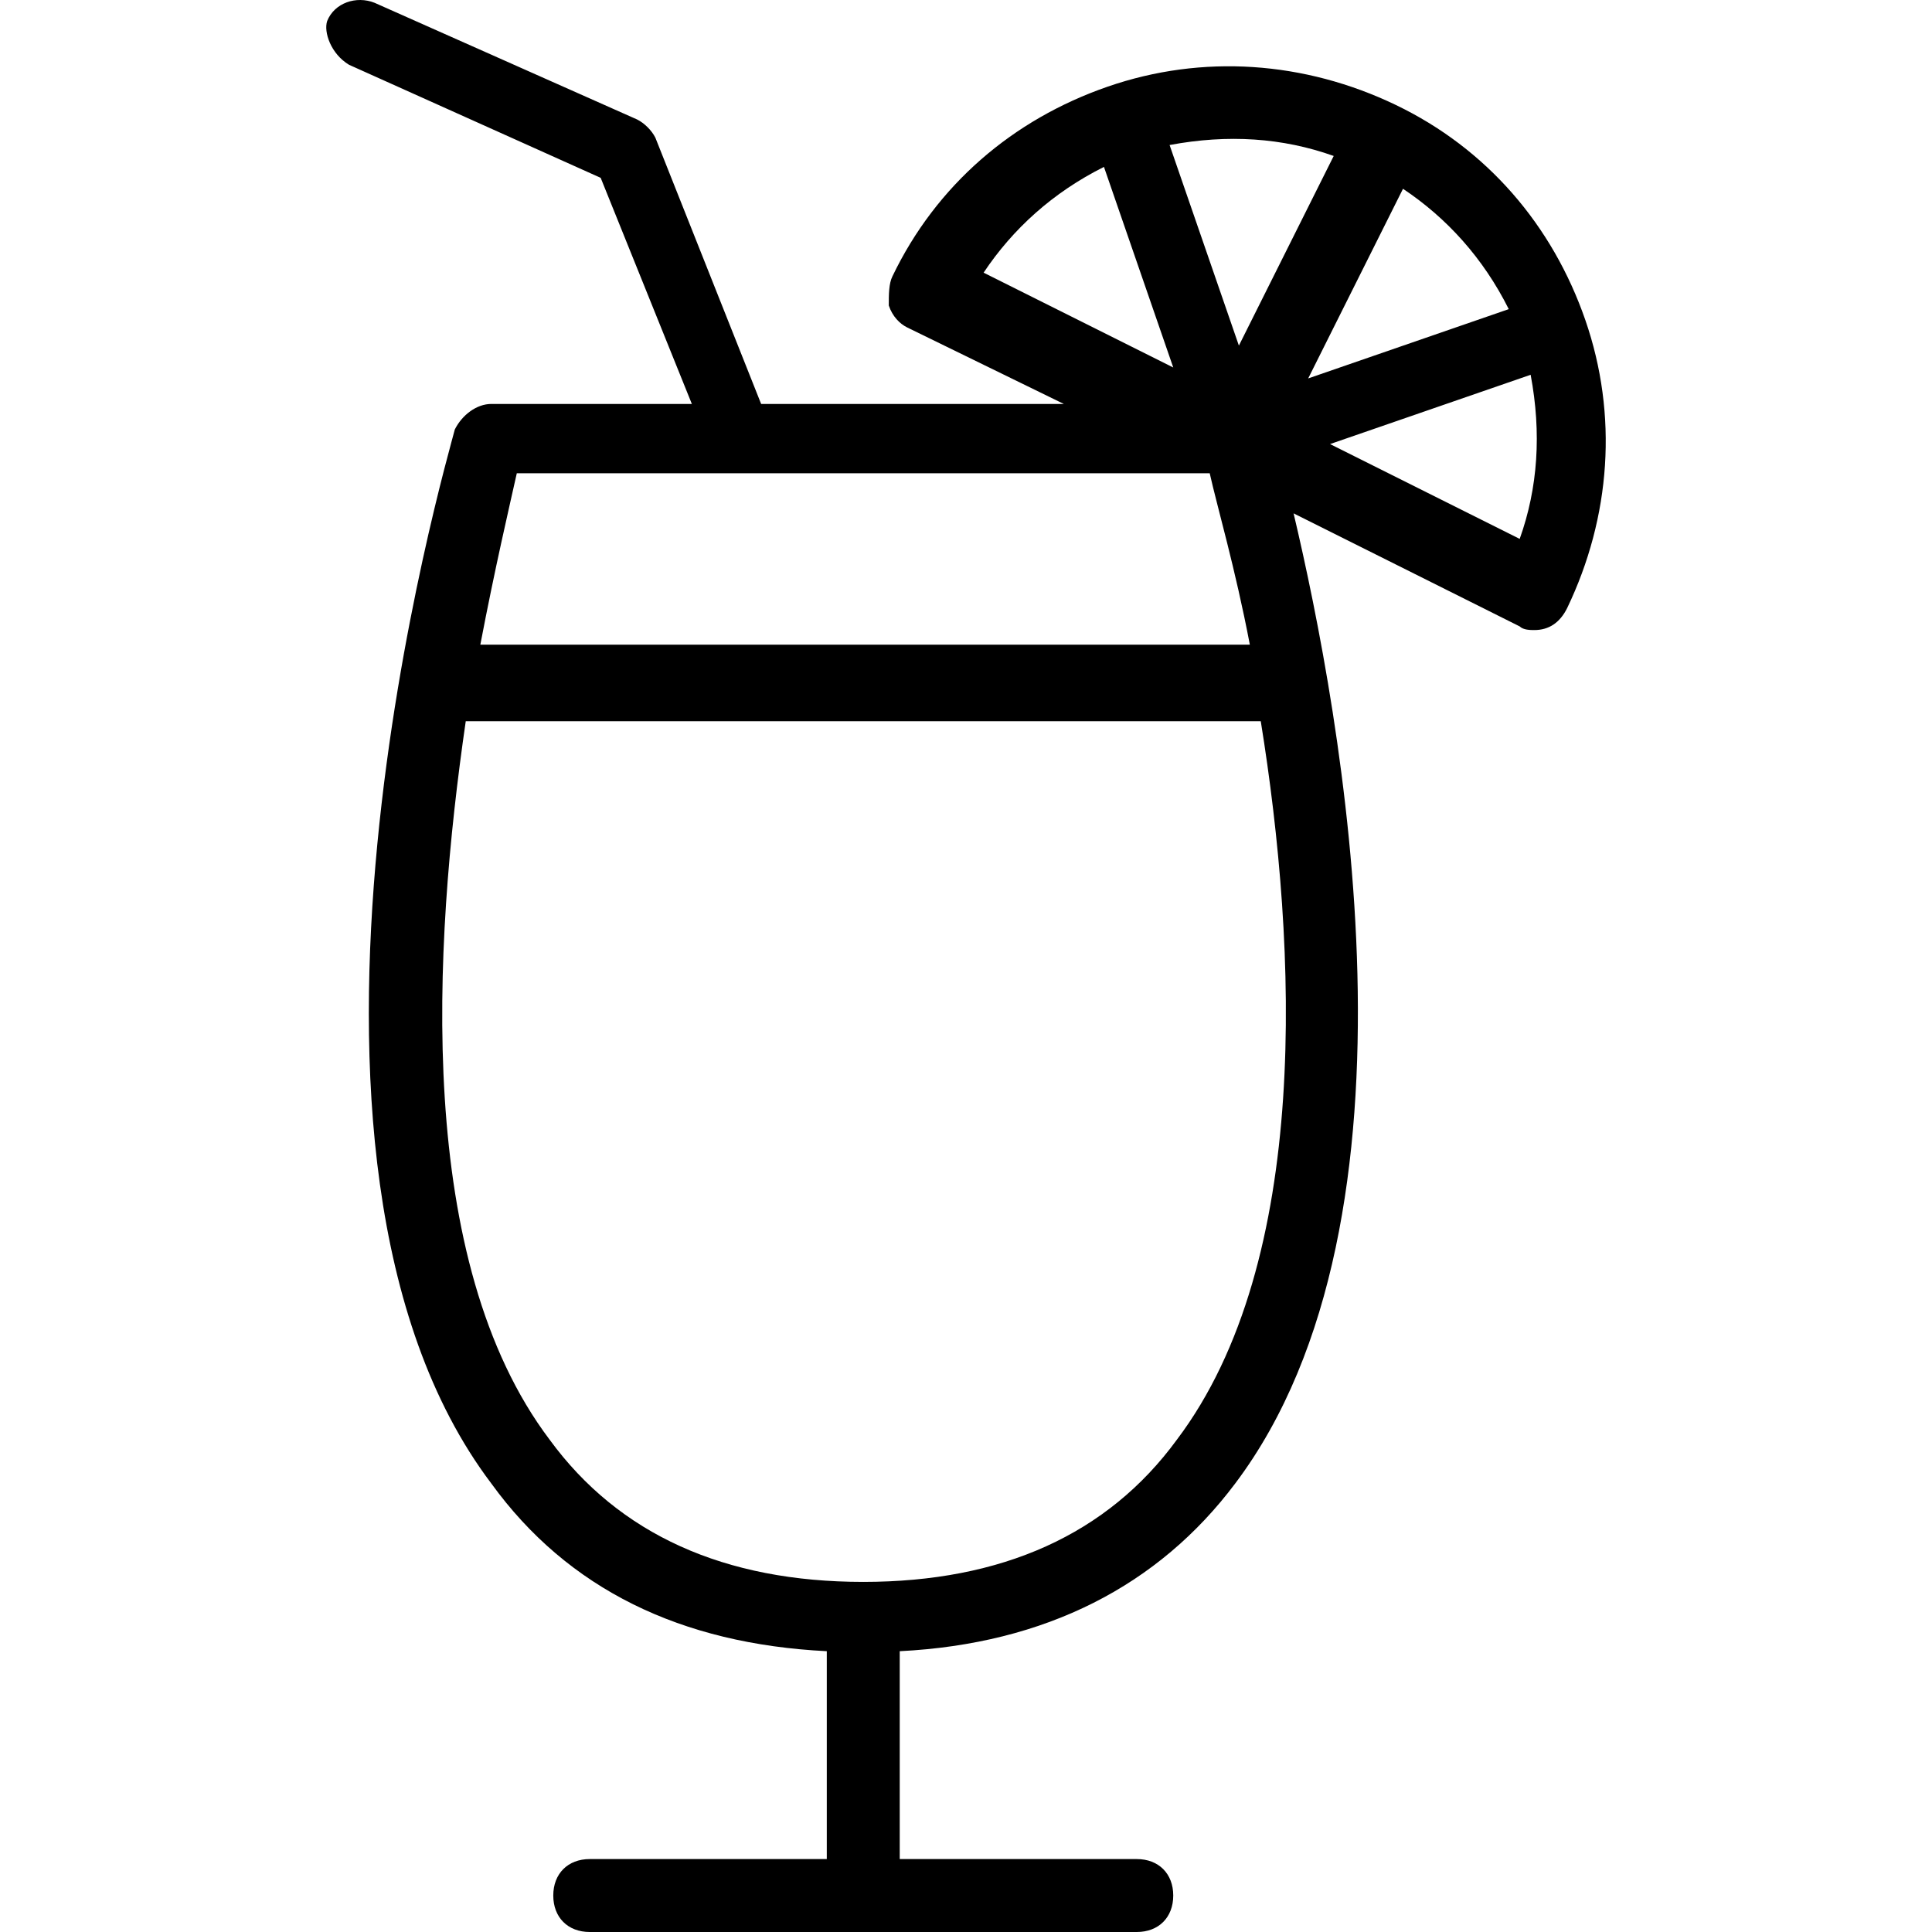 <?xml version="1.0" encoding="iso-8859-1"?>
<!-- Generator: Adobe Illustrator 19.0.0, SVG Export Plug-In . SVG Version: 6.00 Build 0)  -->
<svg version="1.1" id="Capa_1" xmlns="http://www.w3.org/2000/svg" xmlns:xlink="http://www.w3.org/1999/xlink" x="0px" y="0px"
	 viewBox="0 0 423.813 423.813" style="enable-background:new 0 0 423.813 423.813;" xml:space="preserve">
<g>
	<g>
		<path d="M347.769,70.213c-7.2-20.8-21.6-37.6-41.6-47.2c-20-9.6-42.4-11.2-63.2-4c-20.8,7.2-37.6,21.6-47.2,41.6
			c-0.8,1.6-0.8,4-0.8,6.4c0.8,2.4,2.4,4,4,4.8l34.4,16.8h-66.4l-23.2-58.4c-0.8-1.6-2.4-3.2-4-4l-57.6-25.6c-4-1.6-8.8,0-10.4,4
			c-0.8,2.4,0.8,7.2,4.8,9.6l55.2,24.8l20,49.6h-44c-3.2,0-6.4,2.4-8,5.6c-1.6,6.4-46.4,159.2,8,231.2
			c16.8,23.2,41.6,35.2,73.6,36.8v45.6h-52c-4.8,0-8,3.2-8,8s3.2,8,8,8h120c4.8,0,8-3.2,8-8s-3.2-8-8-8h-52v-45.6
			c32-1.6,56.8-14.4,73.6-36.8c44-58.4,23.2-168.8,12.8-212.8l49.6,24.8c0.8,0.8,2.4,0.8,3.2,0.8c3.2,0,5.6-1.6,7.2-4.8
			C353.369,113.413,354.969,91.013,347.769,70.213z M215.769,59.813c6.4-9.6,15.2-17.6,26.4-23.2l15.2,44L215.769,59.813z
			 M113.369,103.813h49.6h102.4c1.6,7.2,5.6,20.8,8.8,37.6h-168.8C108.569,124.613,111.769,111.013,113.369,103.813z
			 M258.169,315.813c-15.2,20.8-38.4,31.2-68.8,31.2c-30.4,0-53.6-10.4-68.8-31.2c-29.6-39.2-25.6-108-18.4-157.6h174.4
			C284.569,207.813,287.769,276.613,258.169,315.813z M271.769,75.813l-15.2-44c12.8-2.4,24.8-1.6,36,2.4L271.769,75.813z
			 M307.769,41.413c9.6,6.4,17.6,15.2,23.2,26.4l-44,15.2L307.769,41.413z M333.369,118.213l-41.6-20.8l44-15.2
			C338.169,95.013,337.369,107.013,333.369,118.213z"/>
	</g>
</g>
<g>
</g>
<g>
</g>
<g>
</g>
<g>
</g>
<g>
</g>
<g>
</g>
<g>
</g>
<g>
</g>
<g>
</g>
<g>
</g>
<g>
</g>
<g>
</g>
<g>
</g>
<g>
</g>
<g>
</g>
</svg>
